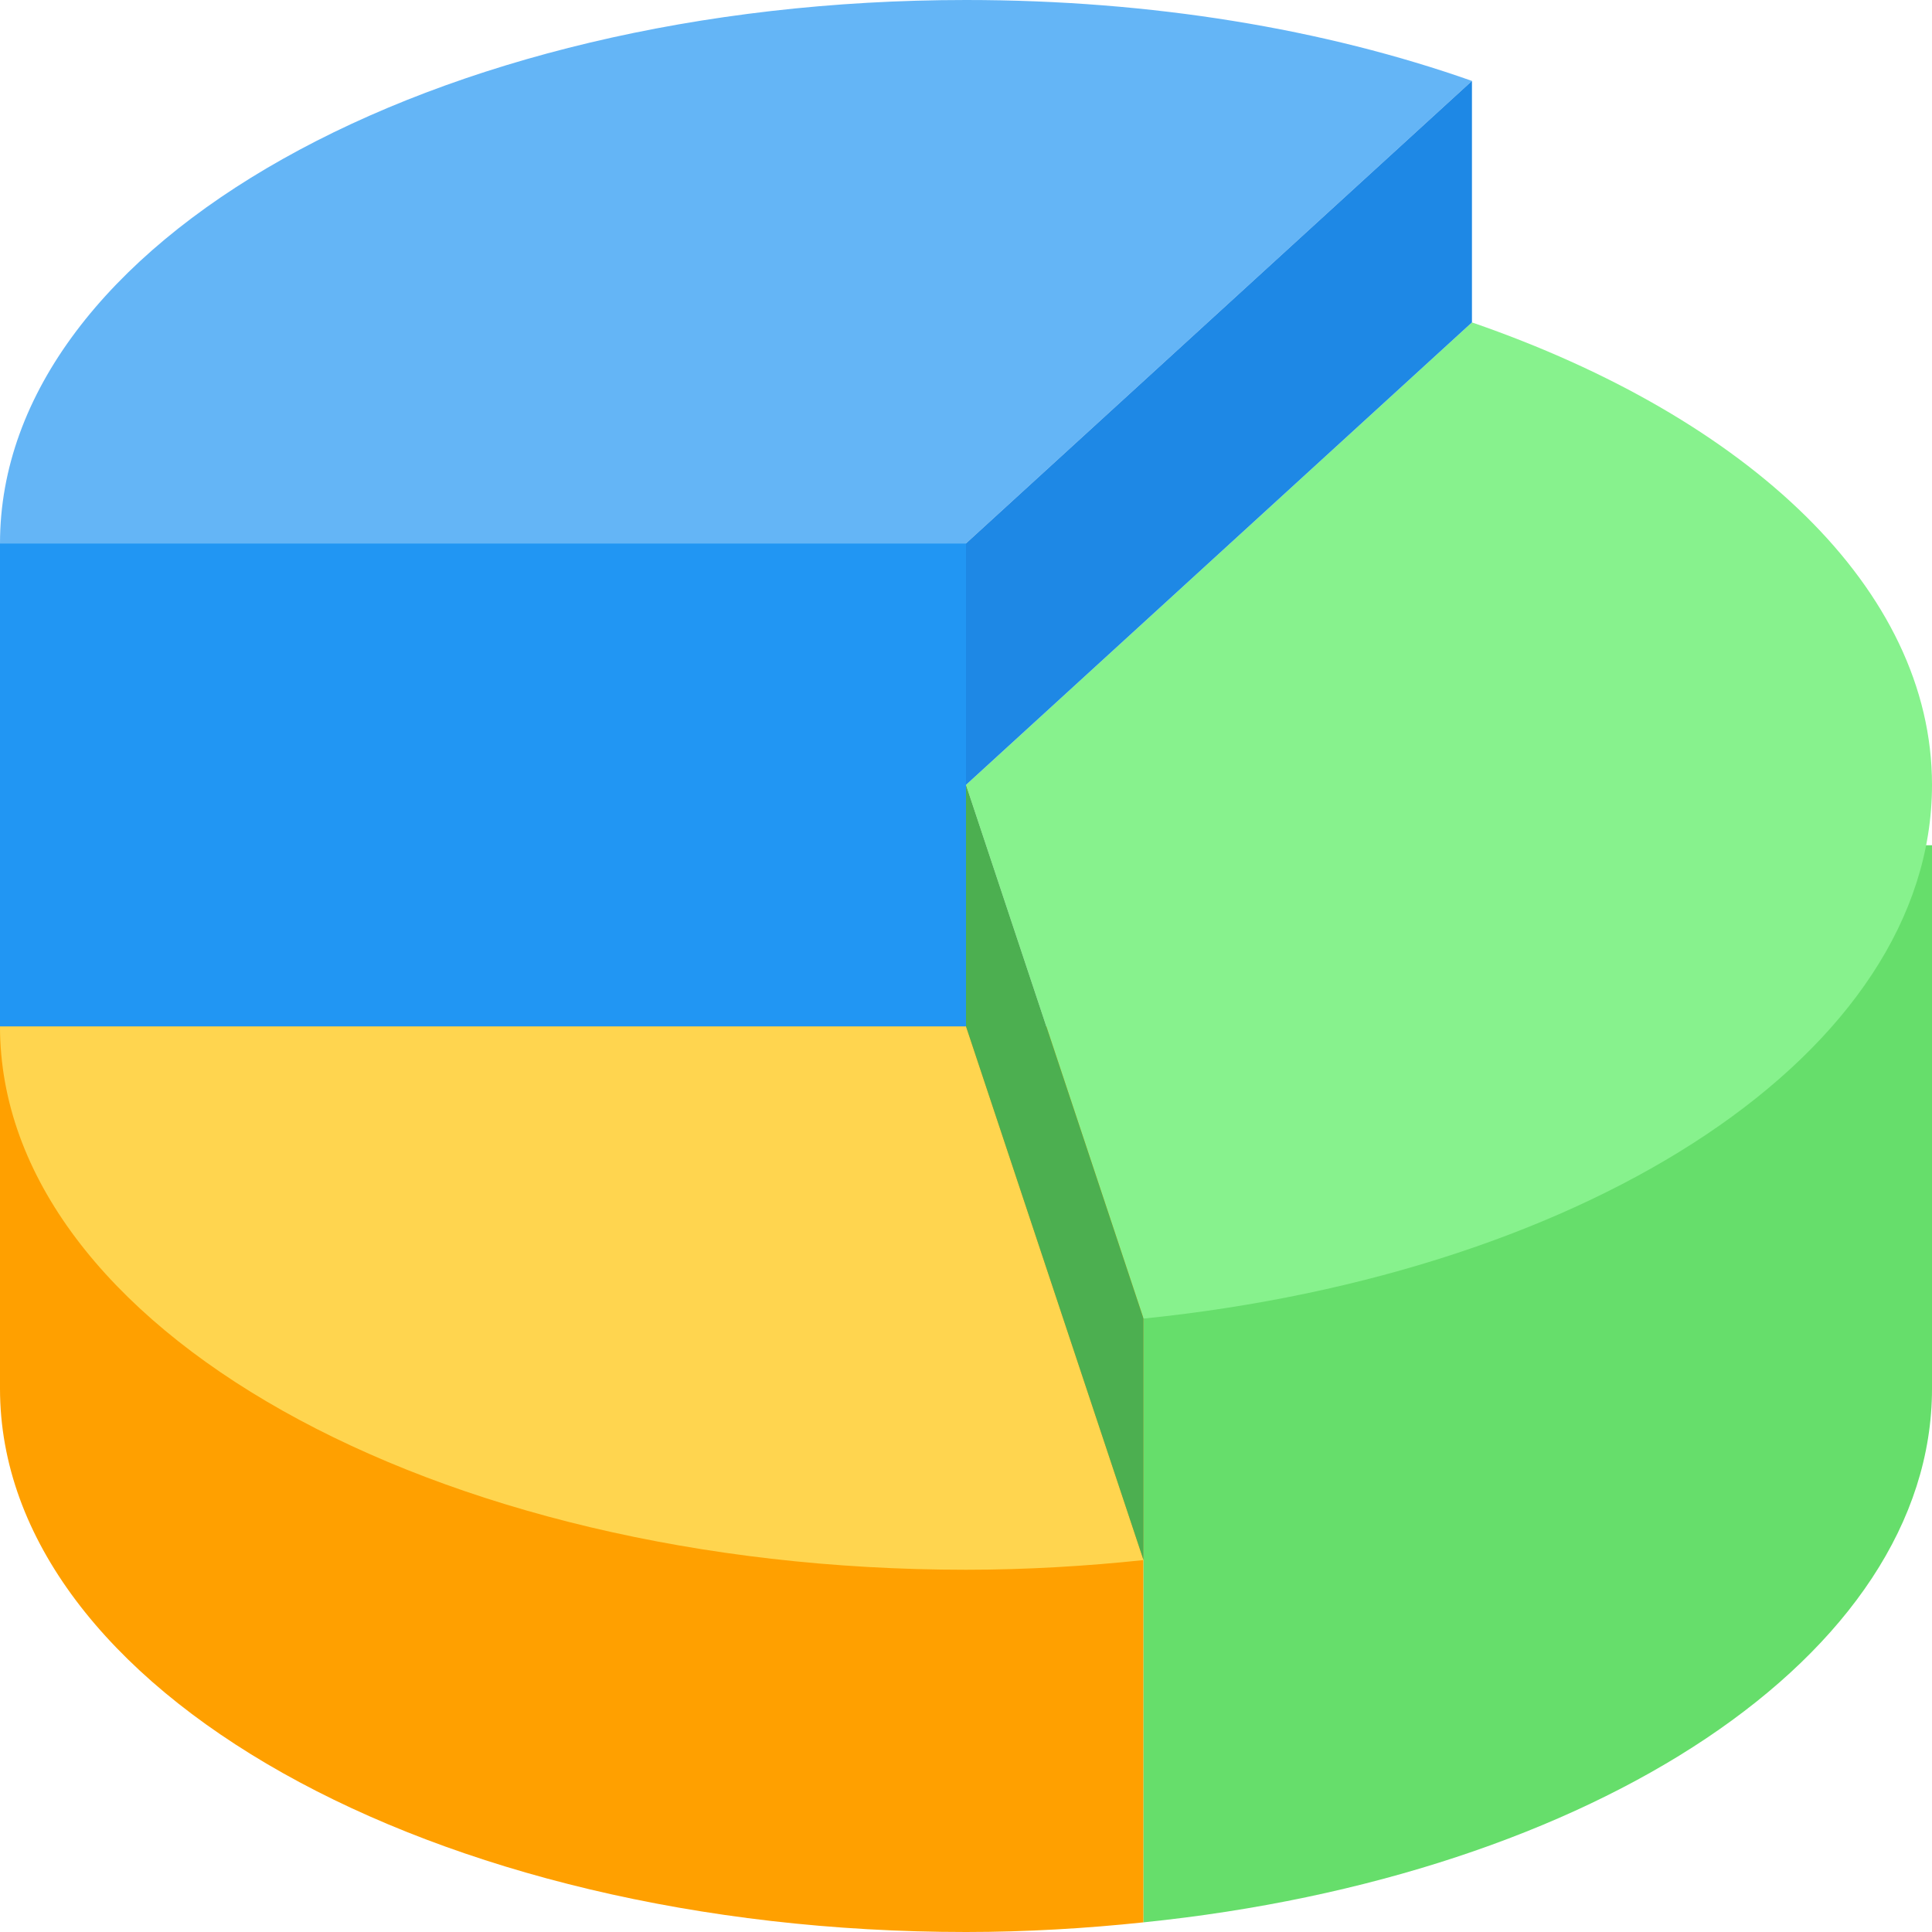 <svg width="100" height="100" viewBox="0 0 100 100" fill="none" xmlns="http://www.w3.org/2000/svg">
<g id="color icon" clip-path="url(#clip0_783_4350)">
<path id="Vector" d="M59.188 53.125V99.5C56.25 99.812 53.125 100 50 100C22.375 100 0 87.438 0 71.875V53.125H59.188Z" fill="#FFA000"/>
<path id="Vector_2" d="M100 43.75V71.875C100 85.688 82.438 97.125 59.188 99.5V43.75H100Z" fill="#66DE6B"/>
<path id="Vector_3" d="M76.188 4.188L50 28.125H0C0 12.562 22.375 0 50 0C59.625 0 68.562 1.5 76.188 4.188Z" fill="#64B5F6"/>
<path id="Vector_4" d="M100 40.625C100 54.438 82.438 65.875 59.188 68.25L50 40.625L76.188 16.688C90.5 21.625 100 30.5 100 40.625Z" fill="#87F28D"/>
<path id="Vector_5" d="M59.188 80.75C56.25 81.062 53.125 81.25 50 81.25C22.375 81.25 0 68.688 0 53.125H50L59.188 80.75Z" fill="#FFD54F"/>
<path id="Vector_6" d="M50 28.125H0V53.125H50V28.125Z" fill="#2196F3"/>
<path id="Vector_7" d="M76.188 4.188V16.688L50 40.625V28.125L76.188 4.188Z" fill="#1E88E5"/>
<path id="Vector_8" d="M50 40.625V53.125L59.188 80.75V68.25L50 40.625Z" fill="#4CAF50"/>
</g>
<defs>
<clipPath id="clip0_783_4350">
<rect width="100" height="100" fill="white"/>
</clipPath>
</defs>
</svg>
